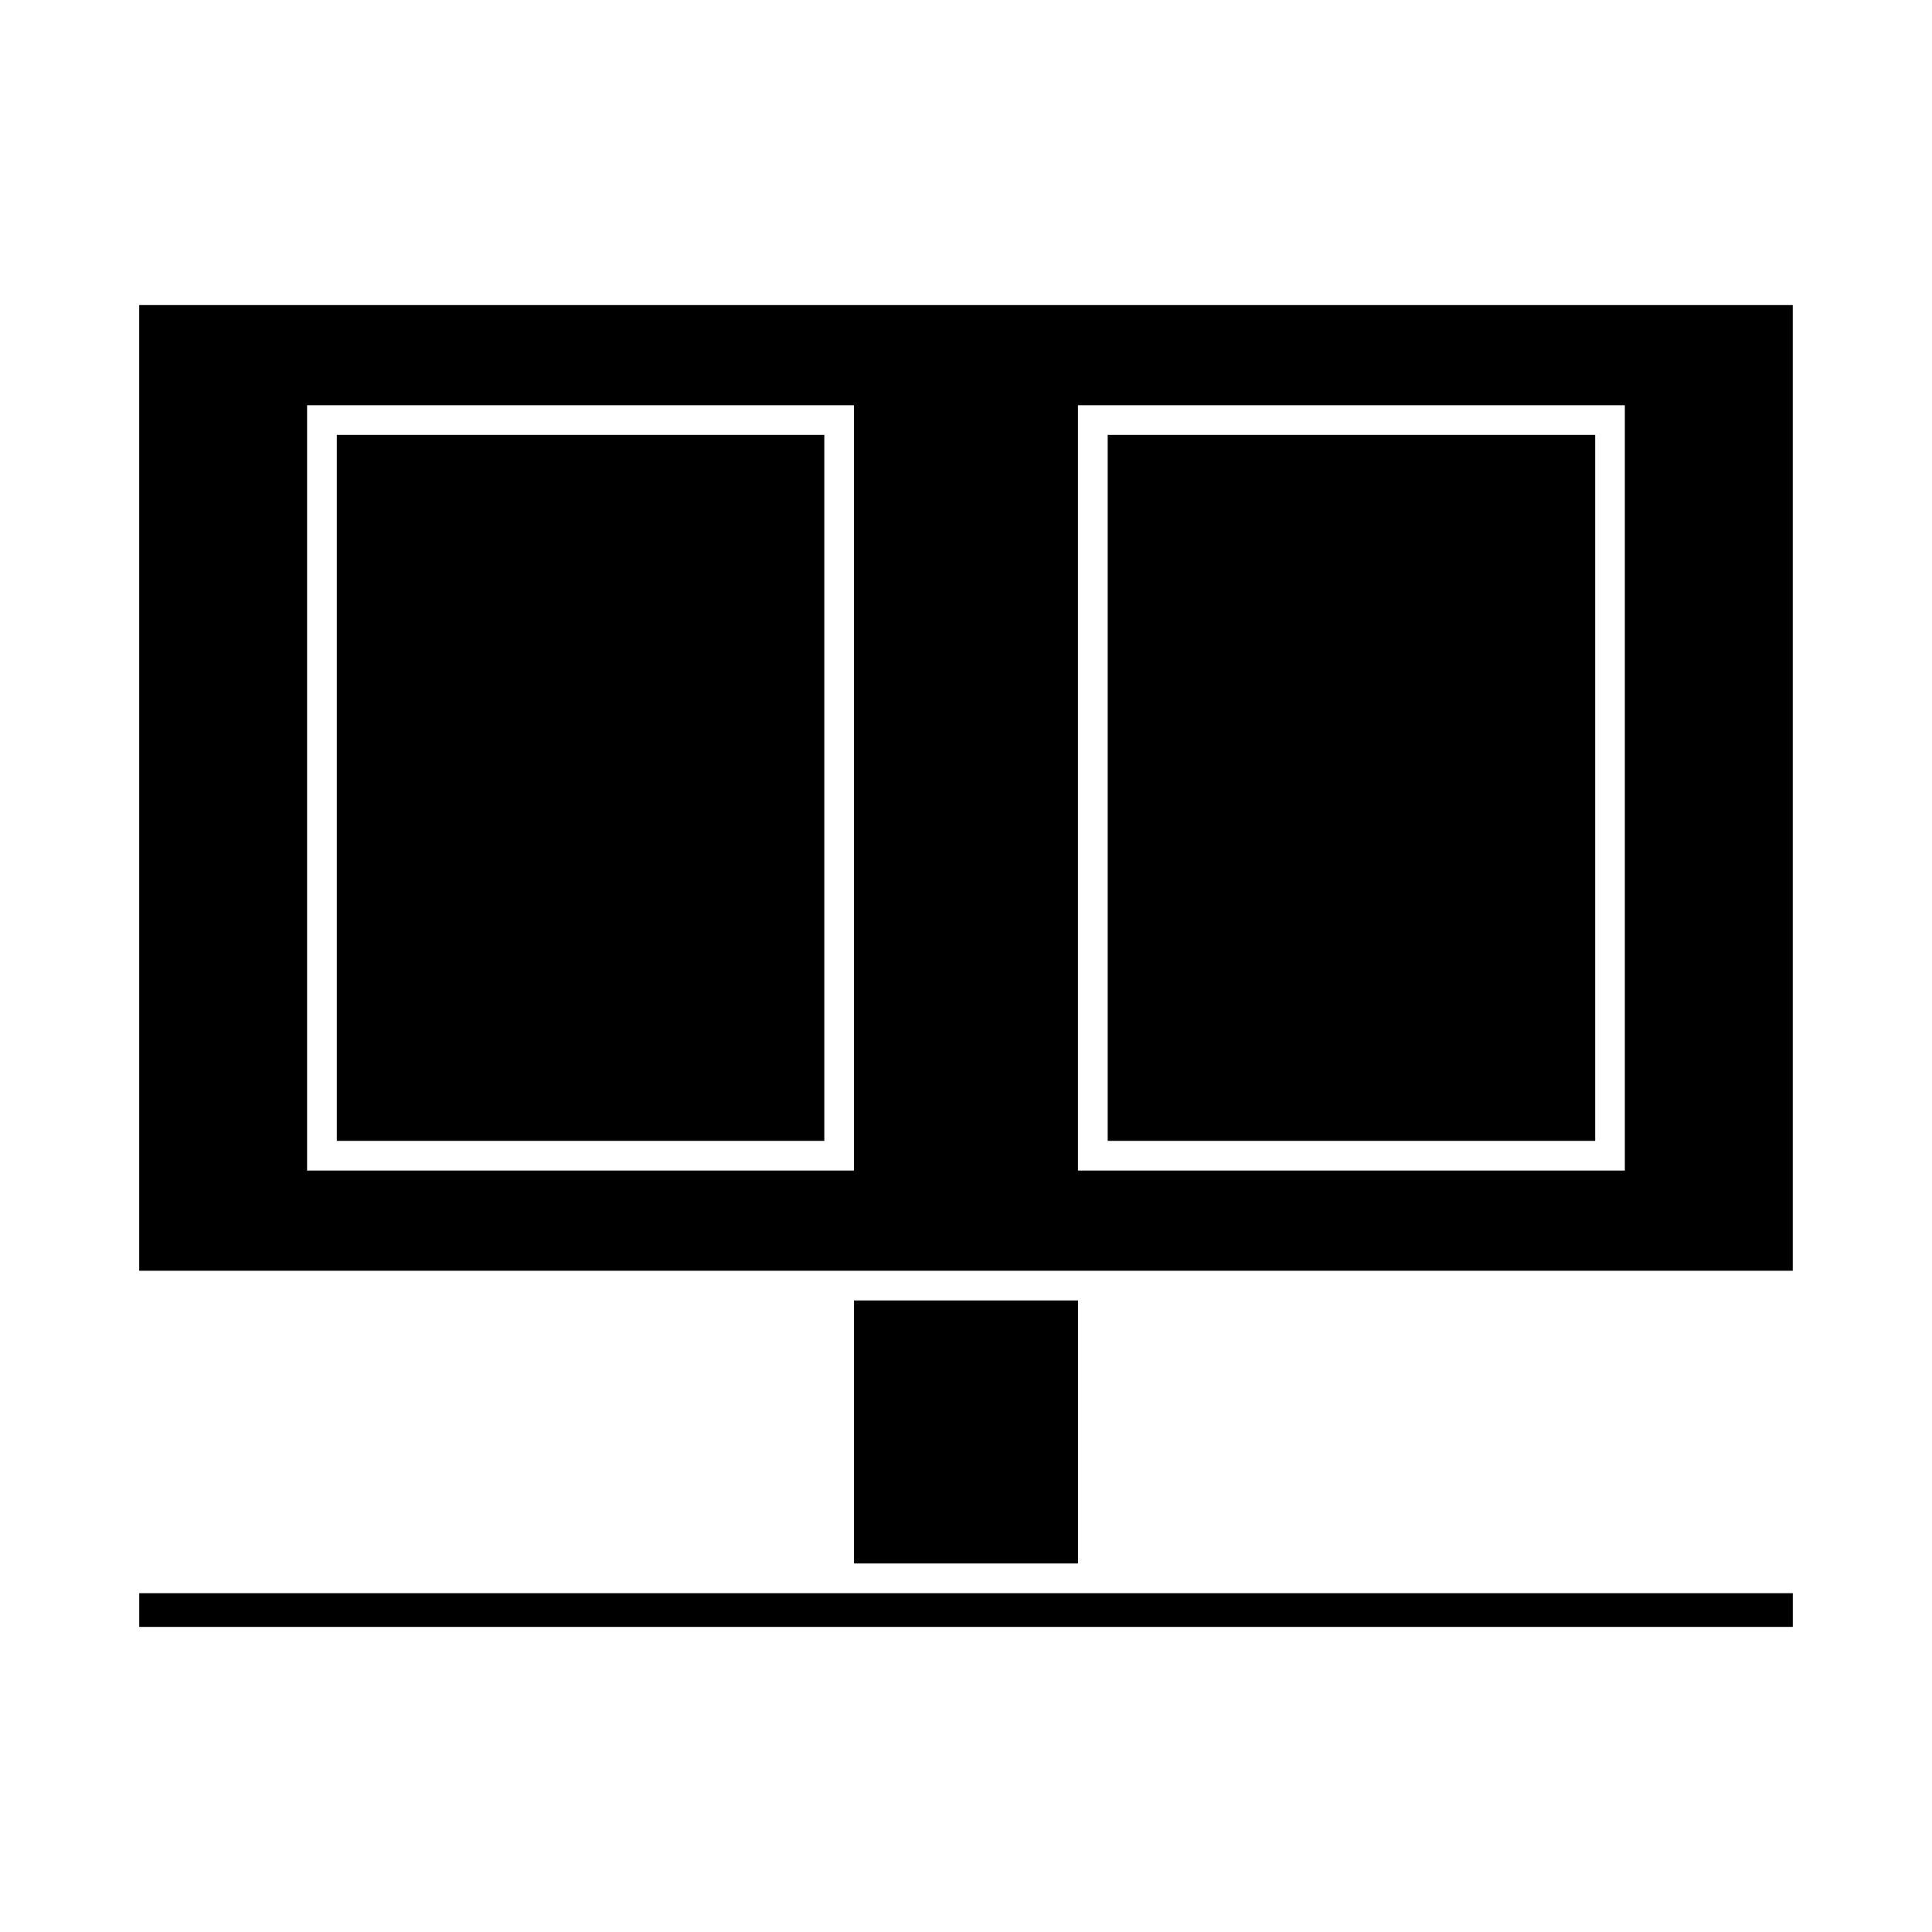<?xml version="1.0" encoding="UTF-8"?>
<!-- Uploaded to: ICON Repo, www.svgrepo.com, Generator: ICON Repo Mixer Tools -->
<svg fill="#000000" width="800px" height="800px" version="1.1" viewBox="144 144 512 512" xmlns="http://www.w3.org/2000/svg">
 <g>
  <path d="m370.32 488.63h59.359v69.703h-59.359z"/>
  <path d="m437.55 259.26h129.19v187.08h-129.19z"/>
  <path d="m362.45 566.21h-181.55v8.934h438.21v-8.934z"/>
  <path d="m180.89 480.76h438.21v-255.91h-438.21zm248.78-229.37h144.93v202.82h-144.93zm-204.29 0h144.93v202.82h-144.93z"/>
  <path d="m233.26 259.26h129.19v187.08h-129.19z"/>
 </g>
</svg>